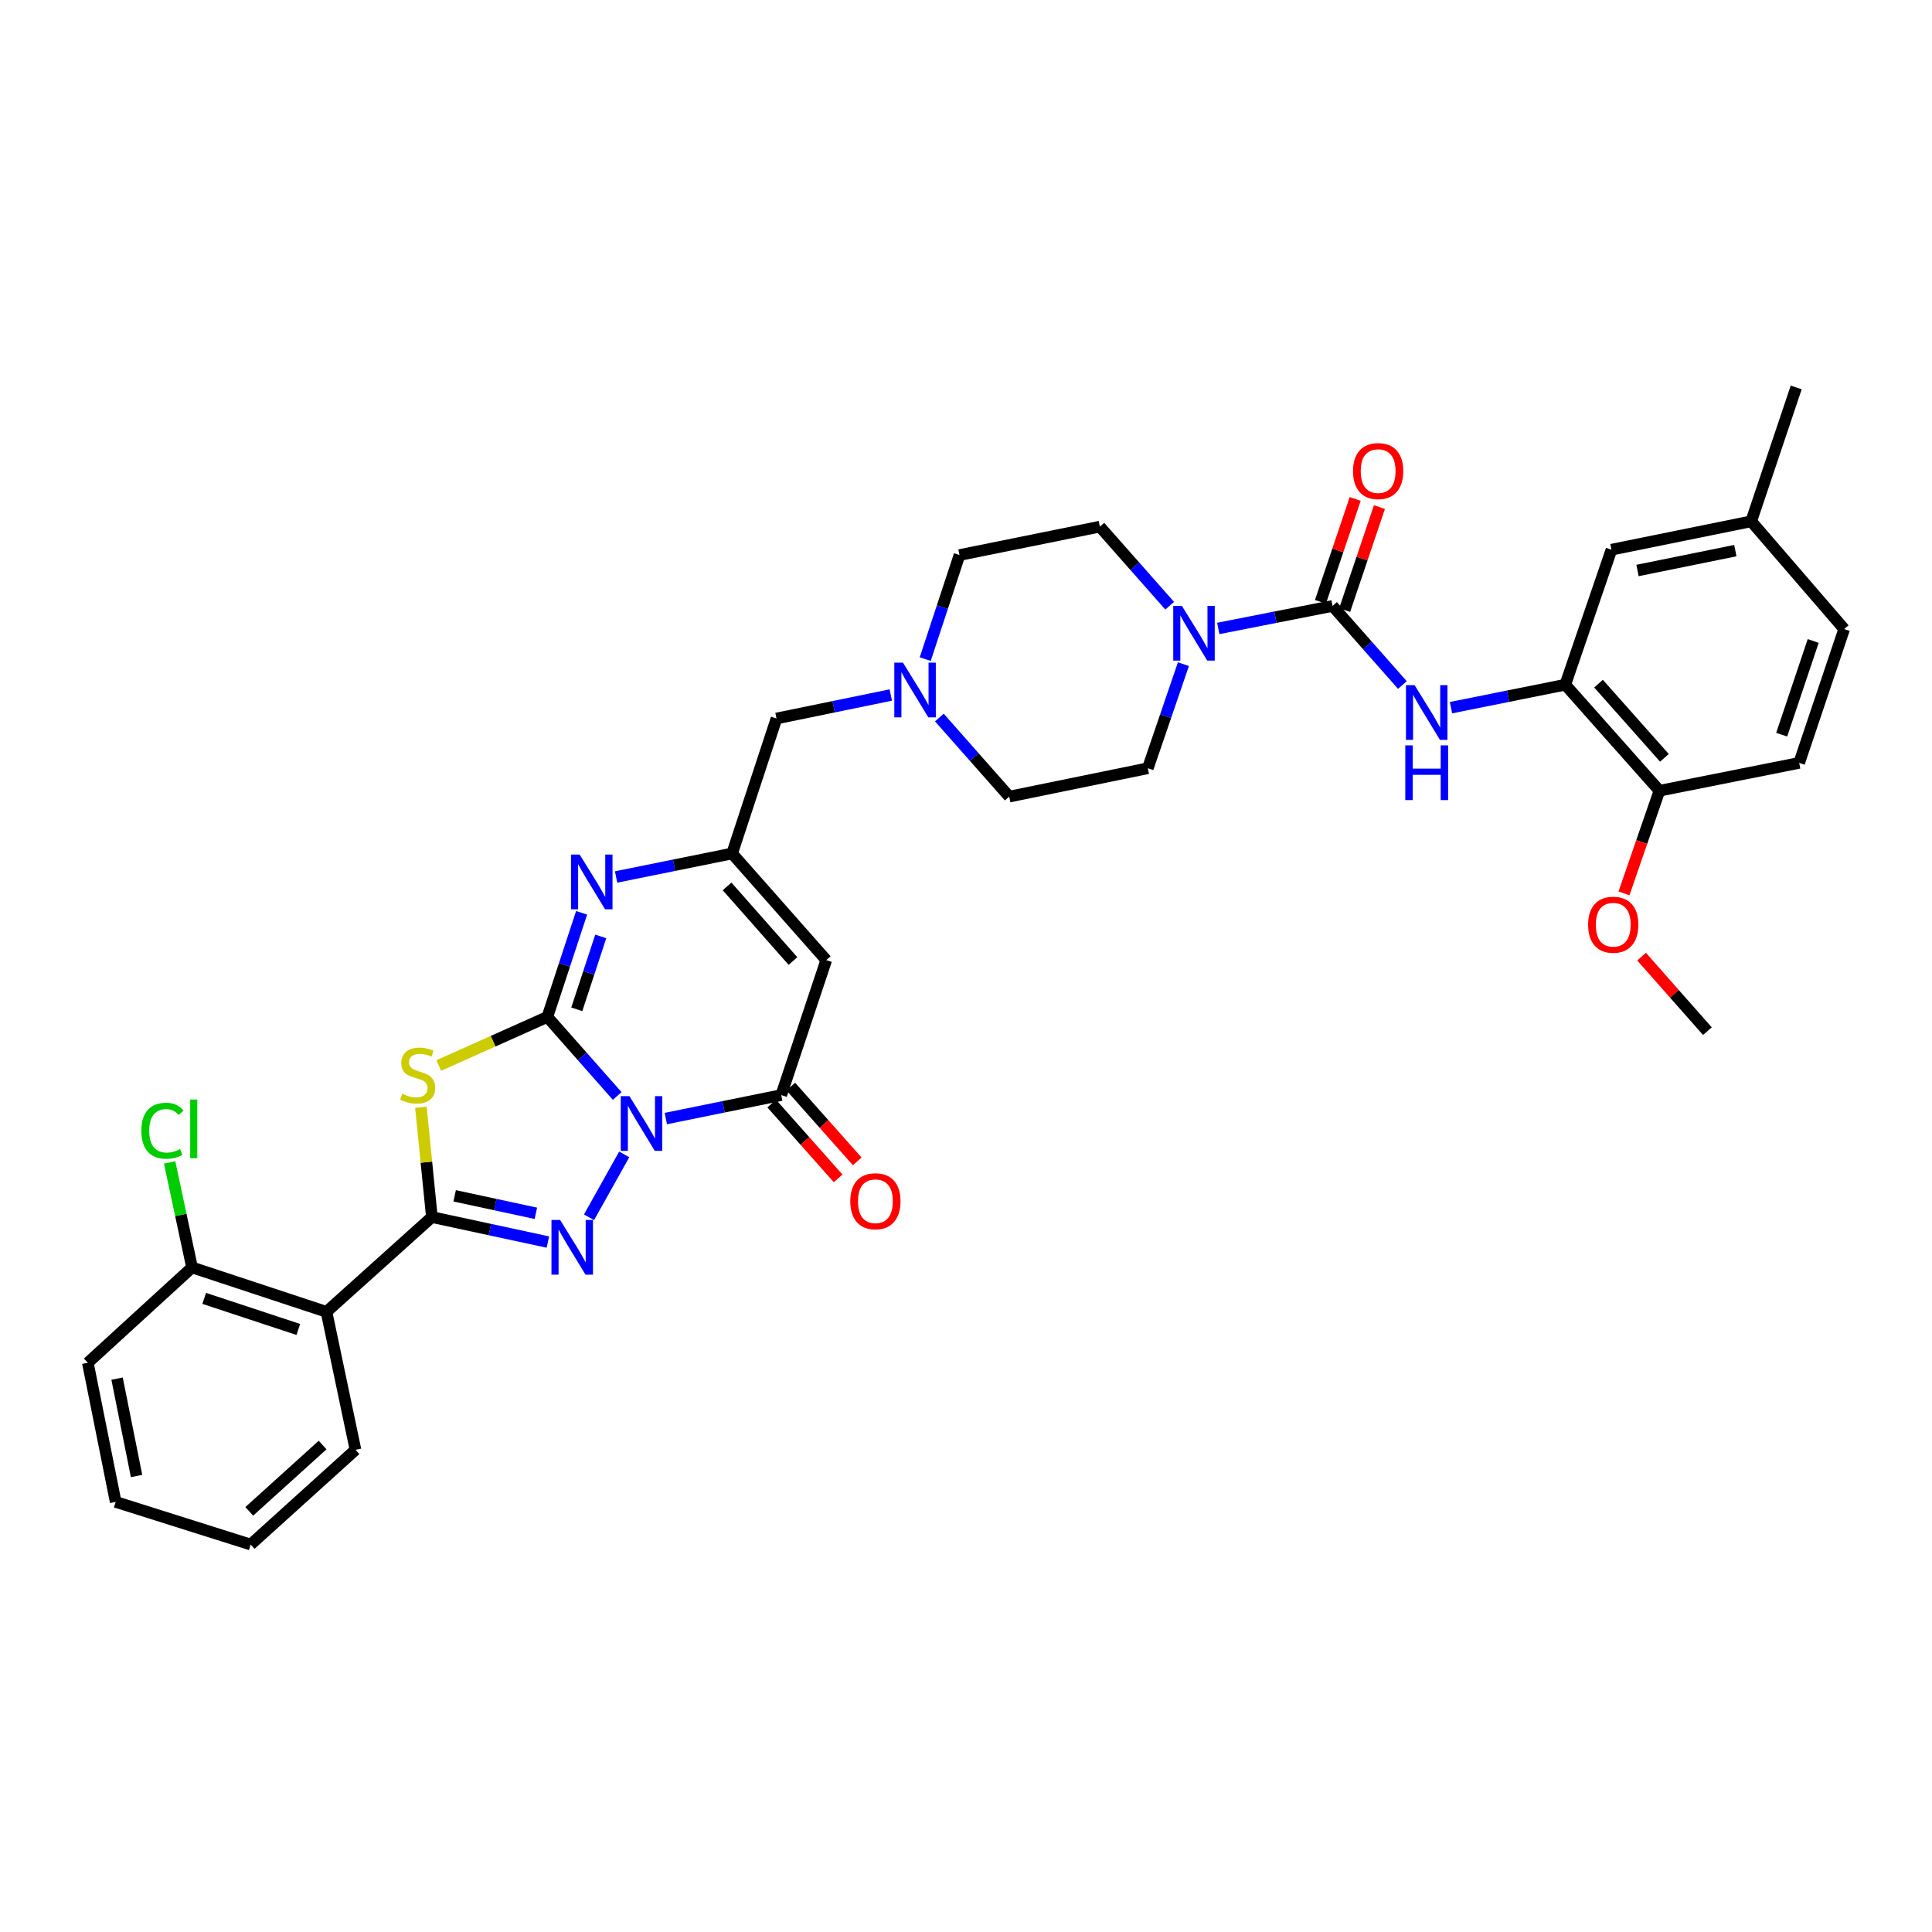 <?xml version='1.0' encoding='iso-8859-1'?>
<svg version='1.1' baseProfile='full'
              xmlns='http://www.w3.org/2000/svg'
                      xmlns:rdkit='http://www.rdkit.org/xml'
                      xmlns:xlink='http://www.w3.org/1999/xlink'
                  xml:space='preserve'
width='1000px' height='1000px' viewBox='0 0 1000 1000'>
<!-- END OF HEADER -->
<rect style='opacity:1.0;fill:#FFFFFF;stroke:none' width='1000' height='1000' x='0' y='0'> </rect>
<path class='bond-0' d='M 319.463,567.28 L 301.389,546.822' style='fill:none;fill-rule:evenodd;stroke:#0000FF;stroke-width:6px;stroke-linecap:butt;stroke-linejoin:miter;stroke-opacity:1' />
<path class='bond-0' d='M 301.389,546.822 L 283.314,526.364' style='fill:none;fill-rule:evenodd;stroke:#000000;stroke-width:6px;stroke-linecap:butt;stroke-linejoin:miter;stroke-opacity:1' />
<path class='bond-1' d='M 323.091,597.515 L 304.876,630.062' style='fill:none;fill-rule:evenodd;stroke:#0000FF;stroke-width:6px;stroke-linecap:butt;stroke-linejoin:miter;stroke-opacity:1' />
<path class='bond-4' d='M 344.629,578.961 L 374.5,572.888' style='fill:none;fill-rule:evenodd;stroke:#0000FF;stroke-width:6px;stroke-linecap:butt;stroke-linejoin:miter;stroke-opacity:1' />
<path class='bond-4' d='M 374.5,572.888 L 404.372,566.815' style='fill:none;fill-rule:evenodd;stroke:#000000;stroke-width:6px;stroke-linecap:butt;stroke-linejoin:miter;stroke-opacity:1' />
<path class='bond-3' d='M 283.314,526.364 L 255.208,538.935' style='fill:none;fill-rule:evenodd;stroke:#000000;stroke-width:6px;stroke-linecap:butt;stroke-linejoin:miter;stroke-opacity:1' />
<path class='bond-3' d='M 255.208,538.935 L 227.101,551.506' style='fill:none;fill-rule:evenodd;stroke:#CCCC00;stroke-width:6px;stroke-linecap:butt;stroke-linejoin:miter;stroke-opacity:1' />
<path class='bond-5' d='M 283.314,526.364 L 292.175,499.42' style='fill:none;fill-rule:evenodd;stroke:#000000;stroke-width:6px;stroke-linecap:butt;stroke-linejoin:miter;stroke-opacity:1' />
<path class='bond-5' d='M 292.175,499.42 L 301.035,472.475' style='fill:none;fill-rule:evenodd;stroke:#0000FF;stroke-width:6px;stroke-linecap:butt;stroke-linejoin:miter;stroke-opacity:1' />
<path class='bond-5' d='M 298.544,522.415 L 304.746,503.554' style='fill:none;fill-rule:evenodd;stroke:#000000;stroke-width:6px;stroke-linecap:butt;stroke-linejoin:miter;stroke-opacity:1' />
<path class='bond-5' d='M 304.746,503.554 L 310.948,484.693' style='fill:none;fill-rule:evenodd;stroke:#0000FF;stroke-width:6px;stroke-linecap:butt;stroke-linejoin:miter;stroke-opacity:1' />
<path class='bond-2' d='M 283.583,642.886 L 253.562,636.42' style='fill:none;fill-rule:evenodd;stroke:#0000FF;stroke-width:6px;stroke-linecap:butt;stroke-linejoin:miter;stroke-opacity:1' />
<path class='bond-2' d='M 253.562,636.42 L 223.542,629.954' style='fill:none;fill-rule:evenodd;stroke:#000000;stroke-width:6px;stroke-linecap:butt;stroke-linejoin:miter;stroke-opacity:1' />
<path class='bond-2' d='M 277.363,628.009 L 256.349,623.483' style='fill:none;fill-rule:evenodd;stroke:#0000FF;stroke-width:6px;stroke-linecap:butt;stroke-linejoin:miter;stroke-opacity:1' />
<path class='bond-2' d='M 256.349,623.483 L 235.335,618.957' style='fill:none;fill-rule:evenodd;stroke:#000000;stroke-width:6px;stroke-linecap:butt;stroke-linejoin:miter;stroke-opacity:1' />
<path class='bond-9' d='M 223.542,629.954 L 168.983,679.007' style='fill:none;fill-rule:evenodd;stroke:#000000;stroke-width:6px;stroke-linecap:butt;stroke-linejoin:miter;stroke-opacity:1' />
<path class='bond-35' d='M 223.542,629.954 L 220.699,601.536' style='fill:none;fill-rule:evenodd;stroke:#000000;stroke-width:6px;stroke-linecap:butt;stroke-linejoin:miter;stroke-opacity:1' />
<path class='bond-35' d='M 220.699,601.536 L 217.856,573.118' style='fill:none;fill-rule:evenodd;stroke:#CCCC00;stroke-width:6px;stroke-linecap:butt;stroke-linejoin:miter;stroke-opacity:1' />
<path class='bond-6' d='M 404.372,566.815 L 427.671,496.949' style='fill:none;fill-rule:evenodd;stroke:#000000;stroke-width:6px;stroke-linecap:butt;stroke-linejoin:miter;stroke-opacity:1' />
<path class='bond-14' d='M 399.426,571.21 L 416.618,590.563' style='fill:none;fill-rule:evenodd;stroke:#000000;stroke-width:6px;stroke-linecap:butt;stroke-linejoin:miter;stroke-opacity:1' />
<path class='bond-14' d='M 416.618,590.563 L 433.811,609.916' style='fill:none;fill-rule:evenodd;stroke:#FF0000;stroke-width:6px;stroke-linecap:butt;stroke-linejoin:miter;stroke-opacity:1' />
<path class='bond-14' d='M 409.319,562.421 L 426.512,581.774' style='fill:none;fill-rule:evenodd;stroke:#000000;stroke-width:6px;stroke-linecap:butt;stroke-linejoin:miter;stroke-opacity:1' />
<path class='bond-14' d='M 426.512,581.774 L 443.704,601.127' style='fill:none;fill-rule:evenodd;stroke:#FF0000;stroke-width:6px;stroke-linecap:butt;stroke-linejoin:miter;stroke-opacity:1' />
<path class='bond-36' d='M 318.889,453.926 L 348.912,447.845' style='fill:none;fill-rule:evenodd;stroke:#0000FF;stroke-width:6px;stroke-linecap:butt;stroke-linejoin:miter;stroke-opacity:1' />
<path class='bond-36' d='M 348.912,447.845 L 378.934,441.765' style='fill:none;fill-rule:evenodd;stroke:#000000;stroke-width:6px;stroke-linecap:butt;stroke-linejoin:miter;stroke-opacity:1' />
<path class='bond-8' d='M 427.671,496.949 L 378.934,441.765' style='fill:none;fill-rule:evenodd;stroke:#000000;stroke-width:6px;stroke-linecap:butt;stroke-linejoin:miter;stroke-opacity:1' />
<path class='bond-8' d='M 410.441,497.431 L 376.326,458.802' style='fill:none;fill-rule:evenodd;stroke:#000000;stroke-width:6px;stroke-linecap:butt;stroke-linejoin:miter;stroke-opacity:1' />
<path class='bond-7' d='M 689.726,313.641 L 660.15,319.462' style='fill:none;fill-rule:evenodd;stroke:#000000;stroke-width:6px;stroke-linecap:butt;stroke-linejoin:miter;stroke-opacity:1' />
<path class='bond-7' d='M 660.15,319.462 L 630.575,325.284' style='fill:none;fill-rule:evenodd;stroke:#0000FF;stroke-width:6px;stroke-linecap:butt;stroke-linejoin:miter;stroke-opacity:1' />
<path class='bond-11' d='M 689.726,313.641 L 707.804,334.106' style='fill:none;fill-rule:evenodd;stroke:#000000;stroke-width:6px;stroke-linecap:butt;stroke-linejoin:miter;stroke-opacity:1' />
<path class='bond-11' d='M 707.804,334.106 L 725.882,354.57' style='fill:none;fill-rule:evenodd;stroke:#0000FF;stroke-width:6px;stroke-linecap:butt;stroke-linejoin:miter;stroke-opacity:1' />
<path class='bond-16' d='M 695.995,315.758 L 704.992,289.116' style='fill:none;fill-rule:evenodd;stroke:#000000;stroke-width:6px;stroke-linecap:butt;stroke-linejoin:miter;stroke-opacity:1' />
<path class='bond-16' d='M 704.992,289.116 L 713.988,262.474' style='fill:none;fill-rule:evenodd;stroke:#FF0000;stroke-width:6px;stroke-linecap:butt;stroke-linejoin:miter;stroke-opacity:1' />
<path class='bond-16' d='M 683.457,311.524 L 692.453,284.882' style='fill:none;fill-rule:evenodd;stroke:#000000;stroke-width:6px;stroke-linecap:butt;stroke-linejoin:miter;stroke-opacity:1' />
<path class='bond-16' d='M 692.453,284.882 L 701.45,258.24' style='fill:none;fill-rule:evenodd;stroke:#FF0000;stroke-width:6px;stroke-linecap:butt;stroke-linejoin:miter;stroke-opacity:1' />
<path class='bond-17' d='M 378.934,441.765 L 401.917,371.891' style='fill:none;fill-rule:evenodd;stroke:#000000;stroke-width:6px;stroke-linecap:butt;stroke-linejoin:miter;stroke-opacity:1' />
<path class='bond-15' d='M 168.983,679.007 L 99.404,656.024' style='fill:none;fill-rule:evenodd;stroke:#000000;stroke-width:6px;stroke-linecap:butt;stroke-linejoin:miter;stroke-opacity:1' />
<path class='bond-15' d='M 154.396,688.125 L 105.69,672.038' style='fill:none;fill-rule:evenodd;stroke:#000000;stroke-width:6px;stroke-linecap:butt;stroke-linejoin:miter;stroke-opacity:1' />
<path class='bond-28' d='M 168.983,679.007 L 183.996,750.41' style='fill:none;fill-rule:evenodd;stroke:#000000;stroke-width:6px;stroke-linecap:butt;stroke-linejoin:miter;stroke-opacity:1' />
<path class='bond-10' d='M 612.533,343.764 L 603.319,370.704' style='fill:none;fill-rule:evenodd;stroke:#0000FF;stroke-width:6px;stroke-linecap:butt;stroke-linejoin:miter;stroke-opacity:1' />
<path class='bond-10' d='M 603.319,370.704 L 594.106,397.645' style='fill:none;fill-rule:evenodd;stroke:#000000;stroke-width:6px;stroke-linecap:butt;stroke-linejoin:miter;stroke-opacity:1' />
<path class='bond-38' d='M 605.427,313.514 L 587.352,293.051' style='fill:none;fill-rule:evenodd;stroke:#0000FF;stroke-width:6px;stroke-linecap:butt;stroke-linejoin:miter;stroke-opacity:1' />
<path class='bond-38' d='M 587.352,293.051 L 569.278,272.588' style='fill:none;fill-rule:evenodd;stroke:#000000;stroke-width:6px;stroke-linecap:butt;stroke-linejoin:miter;stroke-opacity:1' />
<path class='bond-12' d='M 751.031,366.285 L 780.606,360.343' style='fill:none;fill-rule:evenodd;stroke:#0000FF;stroke-width:6px;stroke-linecap:butt;stroke-linejoin:miter;stroke-opacity:1' />
<path class='bond-12' d='M 780.606,360.343 L 810.181,354.401' style='fill:none;fill-rule:evenodd;stroke:#000000;stroke-width:6px;stroke-linecap:butt;stroke-linejoin:miter;stroke-opacity:1' />
<path class='bond-18' d='M 810.181,354.401 L 858.918,409.276' style='fill:none;fill-rule:evenodd;stroke:#000000;stroke-width:6px;stroke-linecap:butt;stroke-linejoin:miter;stroke-opacity:1' />
<path class='bond-18' d='M 827.386,353.844 L 861.502,392.257' style='fill:none;fill-rule:evenodd;stroke:#000000;stroke-width:6px;stroke-linecap:butt;stroke-linejoin:miter;stroke-opacity:1' />
<path class='bond-19' d='M 810.181,354.401 L 834.09,284.52' style='fill:none;fill-rule:evenodd;stroke:#000000;stroke-width:6px;stroke-linecap:butt;stroke-linejoin:miter;stroke-opacity:1' />
<path class='bond-13' d='M 461.065,359.74 L 431.491,365.816' style='fill:none;fill-rule:evenodd;stroke:#0000FF;stroke-width:6px;stroke-linecap:butt;stroke-linejoin:miter;stroke-opacity:1' />
<path class='bond-13' d='M 431.491,365.816 L 401.917,371.891' style='fill:none;fill-rule:evenodd;stroke:#000000;stroke-width:6px;stroke-linecap:butt;stroke-linejoin:miter;stroke-opacity:1' />
<path class='bond-23' d='M 478.902,341.159 L 487.767,314.225' style='fill:none;fill-rule:evenodd;stroke:#0000FF;stroke-width:6px;stroke-linecap:butt;stroke-linejoin:miter;stroke-opacity:1' />
<path class='bond-23' d='M 487.767,314.225 L 496.633,287.292' style='fill:none;fill-rule:evenodd;stroke:#000000;stroke-width:6px;stroke-linecap:butt;stroke-linejoin:miter;stroke-opacity:1' />
<path class='bond-24' d='M 486.216,371.399 L 504.294,391.863' style='fill:none;fill-rule:evenodd;stroke:#0000FF;stroke-width:6px;stroke-linecap:butt;stroke-linejoin:miter;stroke-opacity:1' />
<path class='bond-24' d='M 504.294,391.863 L 522.372,412.327' style='fill:none;fill-rule:evenodd;stroke:#000000;stroke-width:6px;stroke-linecap:butt;stroke-linejoin:miter;stroke-opacity:1' />
<path class='bond-26' d='M 99.404,656.024 L 93.598,628.844' style='fill:none;fill-rule:evenodd;stroke:#000000;stroke-width:6px;stroke-linecap:butt;stroke-linejoin:miter;stroke-opacity:1' />
<path class='bond-26' d='M 93.598,628.844 L 87.793,601.665' style='fill:none;fill-rule:evenodd;stroke:#00CC00;stroke-width:6px;stroke-linecap:butt;stroke-linejoin:miter;stroke-opacity:1' />
<path class='bond-30' d='M 99.404,656.024 L 45.455,705.371' style='fill:none;fill-rule:evenodd;stroke:#000000;stroke-width:6px;stroke-linecap:butt;stroke-linejoin:miter;stroke-opacity:1' />
<path class='bond-22' d='M 858.918,409.276 L 931.247,394.874' style='fill:none;fill-rule:evenodd;stroke:#000000;stroke-width:6px;stroke-linecap:butt;stroke-linejoin:miter;stroke-opacity:1' />
<path class='bond-29' d='M 858.918,409.276 L 849.751,435.839' style='fill:none;fill-rule:evenodd;stroke:#000000;stroke-width:6px;stroke-linecap:butt;stroke-linejoin:miter;stroke-opacity:1' />
<path class='bond-29' d='M 849.751,435.839 L 840.583,462.402' style='fill:none;fill-rule:evenodd;stroke:#FF0000;stroke-width:6px;stroke-linecap:butt;stroke-linejoin:miter;stroke-opacity:1' />
<path class='bond-25' d='M 834.09,284.52 L 906.419,269.831' style='fill:none;fill-rule:evenodd;stroke:#000000;stroke-width:6px;stroke-linecap:butt;stroke-linejoin:miter;stroke-opacity:1' />
<path class='bond-25' d='M 847.573,295.285 L 898.204,285.003' style='fill:none;fill-rule:evenodd;stroke:#000000;stroke-width:6px;stroke-linecap:butt;stroke-linejoin:miter;stroke-opacity:1' />
<path class='bond-20' d='M 594.106,397.645 L 522.372,412.327' style='fill:none;fill-rule:evenodd;stroke:#000000;stroke-width:6px;stroke-linecap:butt;stroke-linejoin:miter;stroke-opacity:1' />
<path class='bond-21' d='M 569.278,272.588 L 496.633,287.292' style='fill:none;fill-rule:evenodd;stroke:#000000;stroke-width:6px;stroke-linecap:butt;stroke-linejoin:miter;stroke-opacity:1' />
<path class='bond-39' d='M 931.247,394.874 L 954.545,325.596' style='fill:none;fill-rule:evenodd;stroke:#000000;stroke-width:6px;stroke-linecap:butt;stroke-linejoin:miter;stroke-opacity:1' />
<path class='bond-39' d='M 922.198,380.264 L 938.507,331.769' style='fill:none;fill-rule:evenodd;stroke:#000000;stroke-width:6px;stroke-linecap:butt;stroke-linejoin:miter;stroke-opacity:1' />
<path class='bond-27' d='M 906.419,269.831 L 954.545,325.596' style='fill:none;fill-rule:evenodd;stroke:#000000;stroke-width:6px;stroke-linecap:butt;stroke-linejoin:miter;stroke-opacity:1' />
<path class='bond-31' d='M 906.419,269.831 L 929.71,200.545' style='fill:none;fill-rule:evenodd;stroke:#000000;stroke-width:6px;stroke-linecap:butt;stroke-linejoin:miter;stroke-opacity:1' />
<path class='bond-33' d='M 183.996,750.41 L 129.745,799.455' style='fill:none;fill-rule:evenodd;stroke:#000000;stroke-width:6px;stroke-linecap:butt;stroke-linejoin:miter;stroke-opacity:1' />
<path class='bond-33' d='M 166.983,747.95 L 129.008,782.281' style='fill:none;fill-rule:evenodd;stroke:#000000;stroke-width:6px;stroke-linecap:butt;stroke-linejoin:miter;stroke-opacity:1' />
<path class='bond-32' d='M 849.674,495.155 L 866.71,514.439' style='fill:none;fill-rule:evenodd;stroke:#FF0000;stroke-width:6px;stroke-linecap:butt;stroke-linejoin:miter;stroke-opacity:1' />
<path class='bond-32' d='M 866.71,514.439 L 883.746,533.724' style='fill:none;fill-rule:evenodd;stroke:#000000;stroke-width:6px;stroke-linecap:butt;stroke-linejoin:miter;stroke-opacity:1' />
<path class='bond-37' d='M 45.455,705.371 L 59.872,777.384' style='fill:none;fill-rule:evenodd;stroke:#000000;stroke-width:6px;stroke-linecap:butt;stroke-linejoin:miter;stroke-opacity:1' />
<path class='bond-37' d='M 60.593,713.575 L 70.685,763.984' style='fill:none;fill-rule:evenodd;stroke:#000000;stroke-width:6px;stroke-linecap:butt;stroke-linejoin:miter;stroke-opacity:1' />
<path class='bond-34' d='M 129.745,799.455 L 59.872,777.384' style='fill:none;fill-rule:evenodd;stroke:#000000;stroke-width:6px;stroke-linecap:butt;stroke-linejoin:miter;stroke-opacity:1' />
<path  class='atom-0' d='M 325.783 567.359
L 335.063 582.359
Q 335.983 583.839, 337.463 586.519
Q 338.943 589.199, 339.023 589.359
L 339.023 567.359
L 342.783 567.359
L 342.783 595.679
L 338.903 595.679
L 328.943 579.279
Q 327.783 577.359, 326.543 575.159
Q 325.343 572.959, 324.983 572.279
L 324.983 595.679
L 321.303 595.679
L 321.303 567.359
L 325.783 567.359
' fill='#0000FF'/>
<path  class='atom-2' d='M 289.92 631.439
L 299.2 646.439
Q 300.12 647.919, 301.6 650.599
Q 303.08 653.279, 303.16 653.439
L 303.16 631.439
L 306.92 631.439
L 306.92 659.759
L 303.04 659.759
L 293.08 643.359
Q 291.92 641.439, 290.68 639.239
Q 289.48 637.039, 289.12 636.359
L 289.12 659.759
L 285.44 659.759
L 285.44 631.439
L 289.92 631.439
' fill='#0000FF'/>
<path  class='atom-4' d='M 208.183 566.11
Q 208.503 566.23, 209.823 566.79
Q 211.143 567.35, 212.583 567.71
Q 214.063 568.03, 215.503 568.03
Q 218.183 568.03, 219.743 566.75
Q 221.303 565.43, 221.303 563.15
Q 221.303 561.59, 220.503 560.63
Q 219.743 559.67, 218.543 559.15
Q 217.343 558.63, 215.343 558.03
Q 212.823 557.27, 211.303 556.55
Q 209.823 555.83, 208.743 554.31
Q 207.703 552.79, 207.703 550.23
Q 207.703 546.67, 210.103 544.47
Q 212.543 542.27, 217.343 542.27
Q 220.623 542.27, 224.343 543.83
L 223.423 546.91
Q 220.023 545.51, 217.463 545.51
Q 214.703 545.51, 213.183 546.67
Q 211.663 547.79, 211.703 549.75
Q 211.703 551.27, 212.463 552.19
Q 213.263 553.11, 214.383 553.63
Q 215.543 554.15, 217.463 554.75
Q 220.023 555.55, 221.543 556.35
Q 223.063 557.15, 224.143 558.79
Q 225.263 560.39, 225.263 563.15
Q 225.263 567.07, 222.623 569.19
Q 220.023 571.27, 215.663 571.27
Q 213.143 571.27, 211.223 570.71
Q 209.343 570.19, 207.103 569.27
L 208.183 566.11
' fill='#CCCC00'/>
<path  class='atom-6' d='M 300.037 442.316
L 309.317 457.316
Q 310.237 458.796, 311.717 461.476
Q 313.197 464.156, 313.277 464.316
L 313.277 442.316
L 317.037 442.316
L 317.037 470.636
L 313.157 470.636
L 303.197 454.236
Q 302.037 452.316, 300.797 450.116
Q 299.597 447.916, 299.237 447.236
L 299.237 470.636
L 295.557 470.636
L 295.557 442.316
L 300.037 442.316
' fill='#0000FF'/>
<path  class='atom-11' d='M 611.747 313.597
L 621.027 328.597
Q 621.947 330.077, 623.427 332.757
Q 624.907 335.437, 624.987 335.597
L 624.987 313.597
L 628.747 313.597
L 628.747 341.917
L 624.867 341.917
L 614.907 325.517
Q 613.747 323.597, 612.507 321.397
Q 611.307 319.197, 610.947 318.517
L 610.947 341.917
L 607.267 341.917
L 607.267 313.597
L 611.747 313.597
' fill='#0000FF'/>
<path  class='atom-12' d='M 732.202 354.651
L 741.482 369.651
Q 742.402 371.131, 743.882 373.811
Q 745.362 376.491, 745.442 376.651
L 745.442 354.651
L 749.202 354.651
L 749.202 382.971
L 745.322 382.971
L 735.362 366.571
Q 734.202 364.651, 732.962 362.451
Q 731.762 360.251, 731.402 359.571
L 731.402 382.971
L 727.722 382.971
L 727.722 354.651
L 732.202 354.651
' fill='#0000FF'/>
<path  class='atom-12' d='M 727.382 385.803
L 731.222 385.803
L 731.222 397.843
L 745.702 397.843
L 745.702 385.803
L 749.542 385.803
L 749.542 414.123
L 745.702 414.123
L 745.702 401.043
L 731.222 401.043
L 731.222 414.123
L 727.382 414.123
L 727.382 385.803
' fill='#0000FF'/>
<path  class='atom-14' d='M 467.376 342.998
L 476.656 357.998
Q 477.576 359.478, 479.056 362.158
Q 480.536 364.838, 480.616 364.998
L 480.616 342.998
L 484.376 342.998
L 484.376 371.318
L 480.496 371.318
L 470.536 354.918
Q 469.376 352.998, 468.136 350.798
Q 466.936 348.598, 466.576 347.918
L 466.576 371.318
L 462.896 371.318
L 462.896 342.998
L 467.376 342.998
' fill='#0000FF'/>
<path  class='atom-15' d='M 440.109 621.756
Q 440.109 614.956, 443.469 611.156
Q 446.829 607.356, 453.109 607.356
Q 459.389 607.356, 462.749 611.156
Q 466.109 614.956, 466.109 621.756
Q 466.109 628.636, 462.709 632.556
Q 459.309 636.436, 453.109 636.436
Q 446.869 636.436, 443.469 632.556
Q 440.109 628.676, 440.109 621.756
M 453.109 633.236
Q 457.429 633.236, 459.749 630.356
Q 462.109 627.436, 462.109 621.756
Q 462.109 616.196, 459.749 613.396
Q 457.429 610.556, 453.109 610.556
Q 448.789 610.556, 446.429 613.356
Q 444.109 616.156, 444.109 621.756
Q 444.109 627.476, 446.429 630.356
Q 448.789 633.236, 453.109 633.236
' fill='#FF0000'/>
<path  class='atom-17' d='M 700.326 243.833
Q 700.326 237.033, 703.686 233.233
Q 707.046 229.433, 713.326 229.433
Q 719.606 229.433, 722.966 233.233
Q 726.326 237.033, 726.326 243.833
Q 726.326 250.713, 722.926 254.633
Q 719.526 258.513, 713.326 258.513
Q 707.086 258.513, 703.686 254.633
Q 700.326 250.753, 700.326 243.833
M 713.326 255.313
Q 717.646 255.313, 719.966 252.433
Q 722.326 249.513, 722.326 243.833
Q 722.326 238.273, 719.966 235.473
Q 717.646 232.633, 713.326 232.633
Q 709.006 232.633, 706.646 235.433
Q 704.326 238.233, 704.326 243.833
Q 704.326 249.553, 706.646 252.433
Q 709.006 255.313, 713.326 255.313
' fill='#FF0000'/>
<path  class='atom-27' d='M 73.162 585.271
Q 73.162 578.231, 76.442 574.551
Q 79.762 570.831, 86.042 570.831
Q 91.882 570.831, 95.002 574.951
L 92.362 577.111
Q 90.082 574.111, 86.042 574.111
Q 81.762 574.111, 79.482 576.991
Q 77.242 579.831, 77.242 585.271
Q 77.242 590.871, 79.562 593.751
Q 81.922 596.631, 86.482 596.631
Q 89.602 596.631, 93.242 594.751
L 94.362 597.751
Q 92.882 598.711, 90.642 599.271
Q 88.402 599.831, 85.922 599.831
Q 79.762 599.831, 76.442 596.071
Q 73.162 592.311, 73.162 585.271
' fill='#00CC00'/>
<path  class='atom-27' d='M 98.442 569.111
L 102.122 569.111
L 102.122 599.471
L 98.442 599.471
L 98.442 569.111
' fill='#00CC00'/>
<path  class='atom-30' d='M 822.009 478.634
Q 822.009 471.834, 825.369 468.034
Q 828.729 464.234, 835.009 464.234
Q 841.289 464.234, 844.649 468.034
Q 848.009 471.834, 848.009 478.634
Q 848.009 485.514, 844.609 489.434
Q 841.209 493.314, 835.009 493.314
Q 828.769 493.314, 825.369 489.434
Q 822.009 485.554, 822.009 478.634
M 835.009 490.114
Q 839.329 490.114, 841.649 487.234
Q 844.009 484.314, 844.009 478.634
Q 844.009 473.074, 841.649 470.274
Q 839.329 467.434, 835.009 467.434
Q 830.689 467.434, 828.329 470.234
Q 826.009 473.034, 826.009 478.634
Q 826.009 484.354, 828.329 487.234
Q 830.689 490.114, 835.009 490.114
' fill='#FF0000'/>
</svg>
